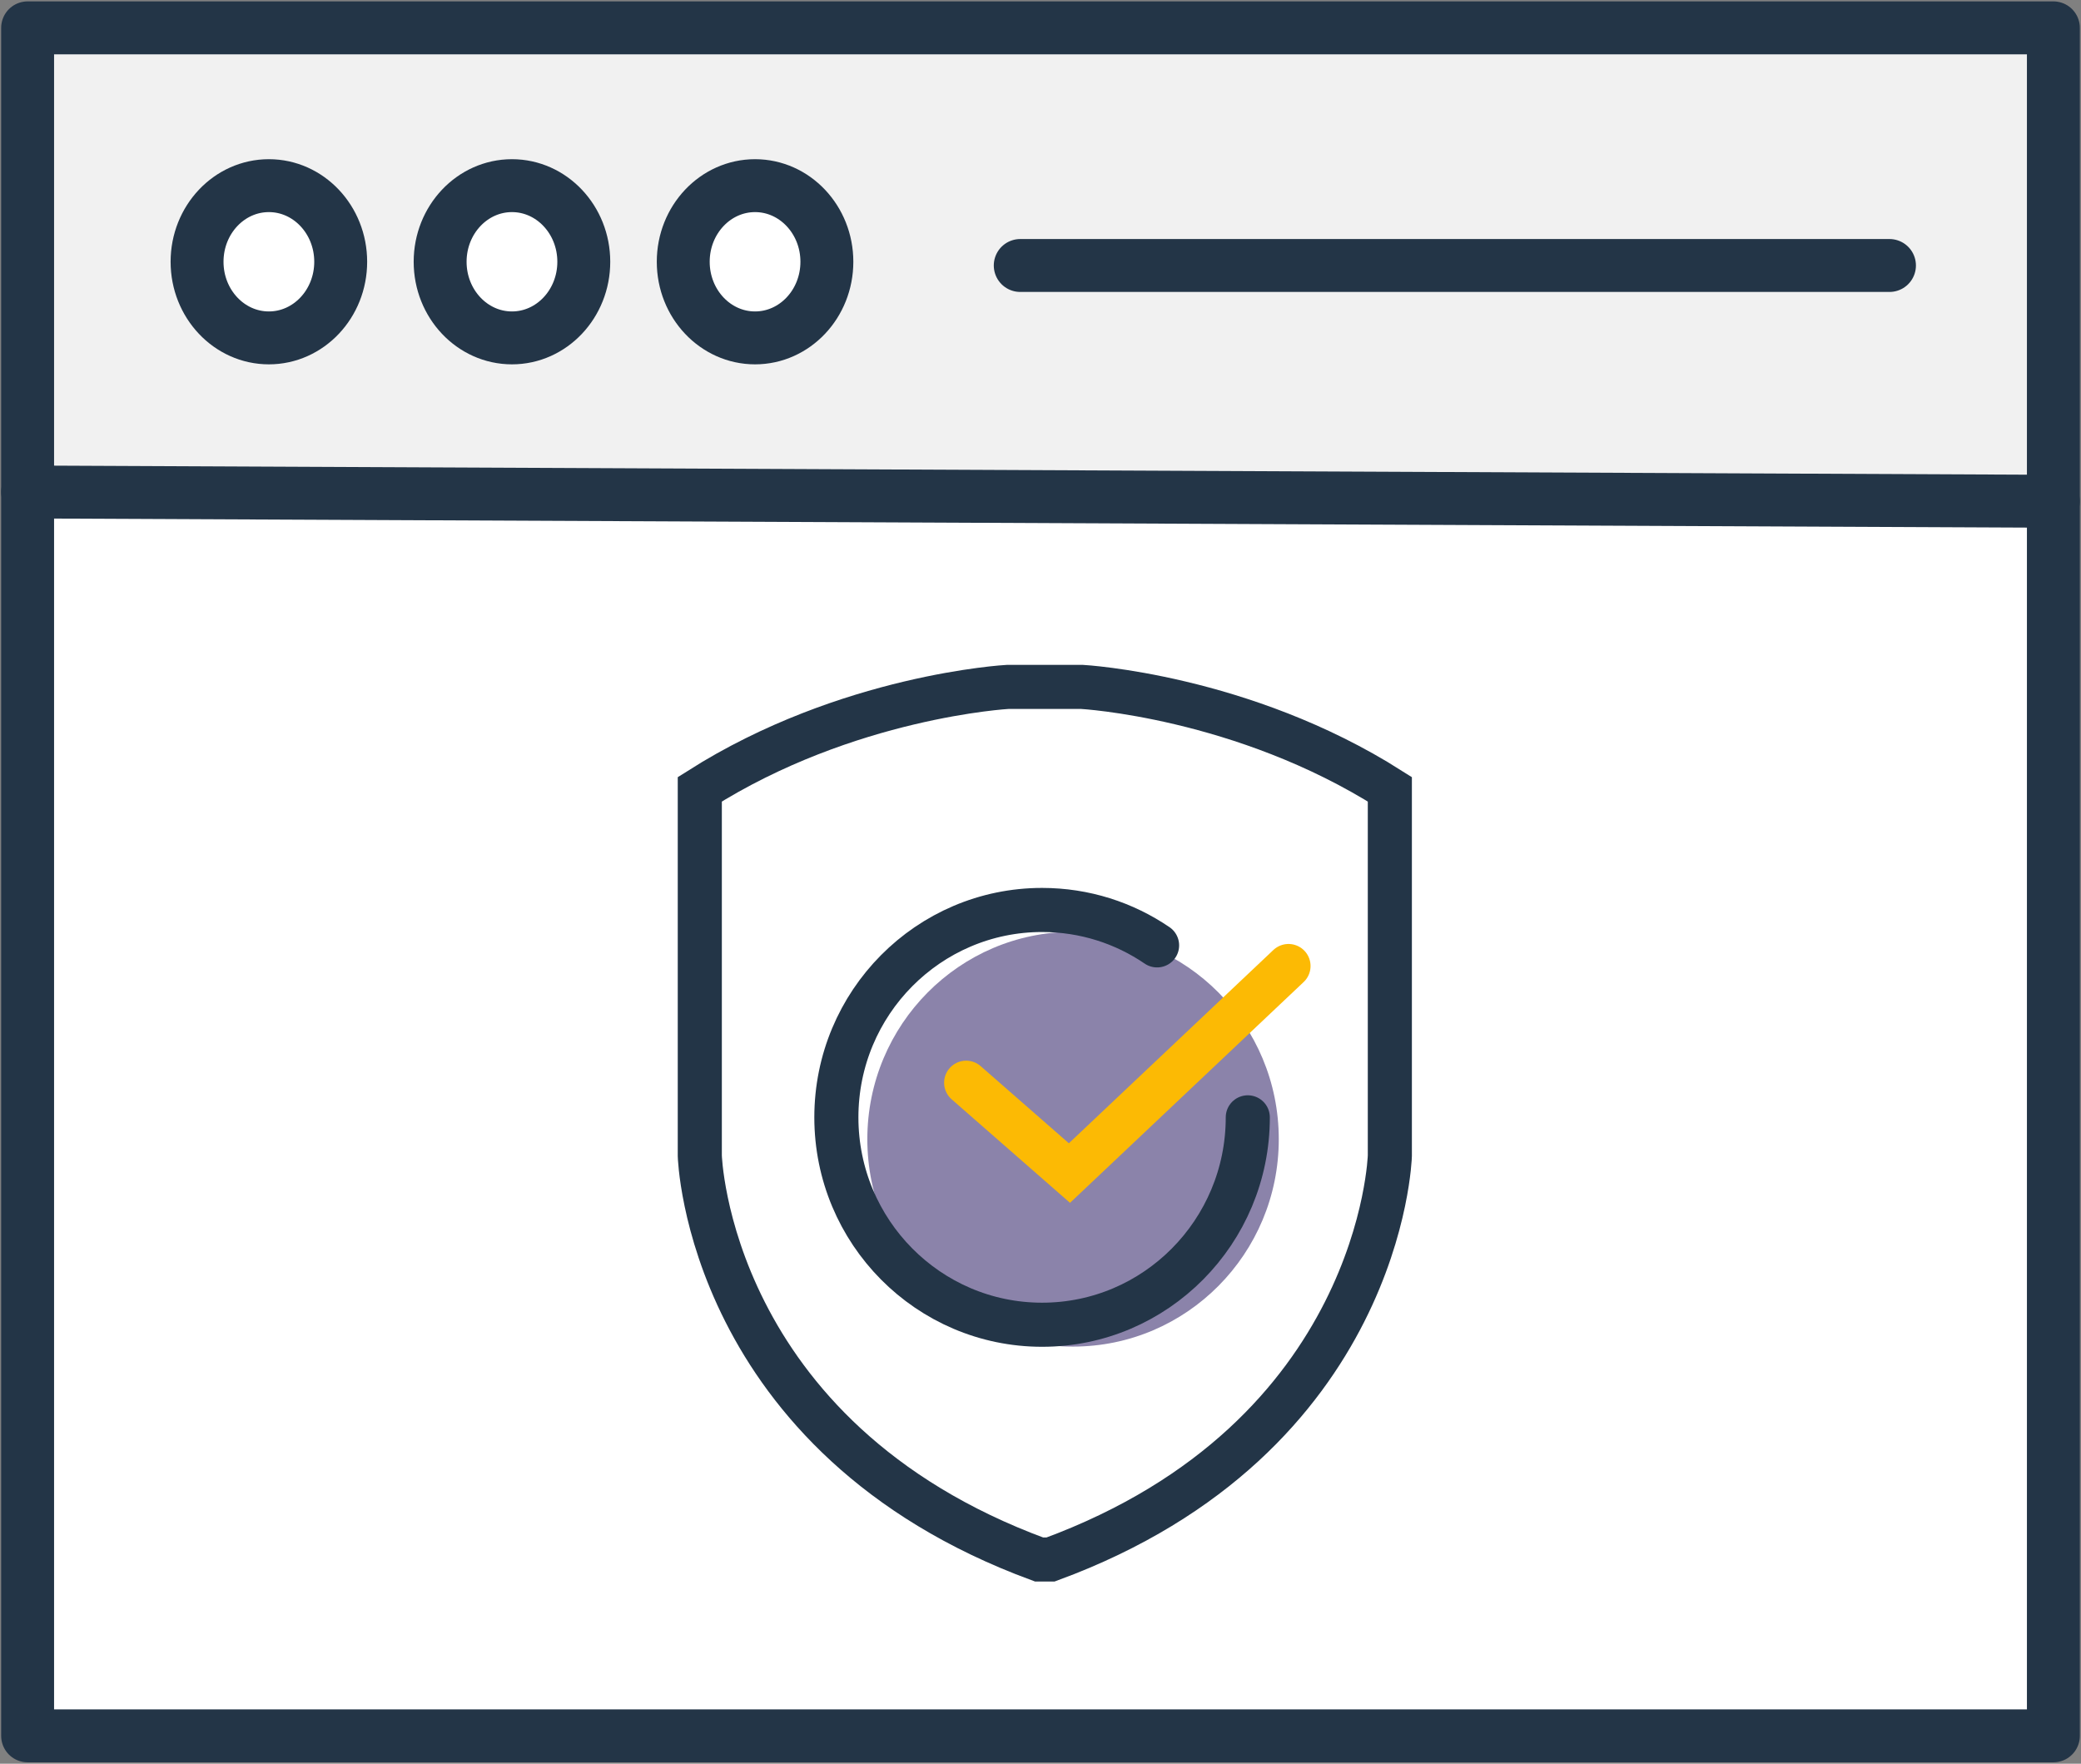 <svg width="118" height="100" viewBox="0 0 118 100" fill="none" xmlns="http://www.w3.org/2000/svg">
<rect x="0" y="0" width="118" height="100" fill="#808080" stroke="none"/>
<g clip-path="url(#clip0_1608_1947)">
<path d="M116.434 1.579H1.566V98.421H116.434V1.579Z" fill="white"/>
<path d="M116.434 1.579H1.566V28.105H116.434V1.579Z" fill="#F1F1F1"/>
<path d="M116.434 1.579H1.566V98.421H116.434V1.579Z" stroke="#233547" stroke-width="3" stroke-miterlimit="10" stroke-linecap="round" stroke-linejoin="round"/>
<path d="M57.135 38.947C57.135 38.947 48.039 39.448 39.681 44.752V65.529C39.681 65.529 40.116 81.503 58.916 88.421H59.574C78.374 81.503 78.809 65.529 78.809 65.529V44.752C70.457 39.448 61.355 38.947 61.355 38.947H57.135Z" fill="white"/>
<path d="M57.135 38.947C57.135 38.947 48.039 39.448 39.681 44.752V65.529C39.681 65.529 40.116 81.503 58.916 88.421H59.574C78.374 81.503 78.809 65.529 78.809 65.529V44.752C70.457 39.448 61.355 38.947 61.355 38.947H57.135Z" stroke="#233547" stroke-width="2.5" stroke-miterlimit="10" stroke-linecap="round"/>
<path d="M60.846 76.35C67.288 76.35 72.511 71.086 72.511 64.592C72.511 58.097 67.288 52.833 60.846 52.833C54.404 52.833 49.181 58.097 49.181 64.592C49.181 71.086 54.404 76.35 60.846 76.35Z" fill="#8B83AA"/>
<path d="M54.784 61.389L60.641 66.511L73.063 54.772" stroke="#FCBA04" stroke-width="2.5" stroke-miterlimit="10" stroke-linecap="round"/>
<path d="M70.754 63.352C70.754 69.845 65.53 75.111 59.09 75.111C52.649 75.111 47.425 69.845 47.425 63.352C47.425 56.86 52.649 51.594 59.09 51.594C61.503 51.594 63.749 52.332 65.611 53.602" stroke="#233547" stroke-width="2.5" stroke-miterlimit="10" stroke-linecap="round"/>
<path d="M116.434 28.421L1.566 27.895" stroke="#233547" stroke-width="3" stroke-miterlimit="10" stroke-linecap="round"/>
<path d="M15.246 19.158C17.495 19.158 19.319 17.226 19.319 14.842C19.319 12.459 17.495 10.526 15.246 10.526C12.997 10.526 11.174 12.459 11.174 14.842C11.174 17.226 12.997 19.158 15.246 19.158Z" fill="white"/>
<path d="M29.03 19.158C31.279 19.158 33.103 17.226 33.103 14.842C33.103 12.459 31.279 10.526 29.03 10.526C26.781 10.526 24.957 12.459 24.957 14.842C24.957 17.226 26.781 19.158 29.03 19.158Z" fill="white"/>
<path d="M42.814 19.158C45.063 19.158 46.887 17.226 46.887 14.842C46.887 12.459 45.063 10.526 42.814 10.526C40.565 10.526 38.742 12.459 38.742 14.842C38.742 17.226 40.565 19.158 42.814 19.158Z" fill="white"/>
<path d="M15.246 19.158C17.495 19.158 19.319 17.226 19.319 14.842C19.319 12.459 17.495 10.526 15.246 10.526C12.997 10.526 11.174 12.459 11.174 14.842C11.174 17.226 12.997 19.158 15.246 19.158Z" stroke="#233547" stroke-width="3" stroke-miterlimit="10" stroke-linecap="round"/>
<path d="M29.03 19.158C31.279 19.158 33.103 17.226 33.103 14.842C33.103 12.459 31.279 10.526 29.03 10.526C26.781 10.526 24.957 12.459 24.957 14.842C24.957 17.226 26.781 19.158 29.03 19.158Z" stroke="#233547" stroke-width="3" stroke-miterlimit="10" stroke-linecap="round"/>
<path d="M42.814 19.158C45.063 19.158 46.887 17.226 46.887 14.842C46.887 12.459 45.063 10.526 42.814 10.526C40.565 10.526 38.742 12.459 38.742 14.842C38.742 17.226 40.565 19.158 42.814 19.158Z" stroke="#233547" stroke-width="3" stroke-miterlimit="10" stroke-linecap="round"/>
<path d="M57.851 15.053H107.14" stroke="#233547" stroke-width="3" stroke-miterlimit="10" stroke-linecap="round"/>
</g>
<defs>
<clipPath id="clip0_1608_1947">
<rect width="118" height="100" fill="white"/>
</clipPath>
</defs>
</svg>
